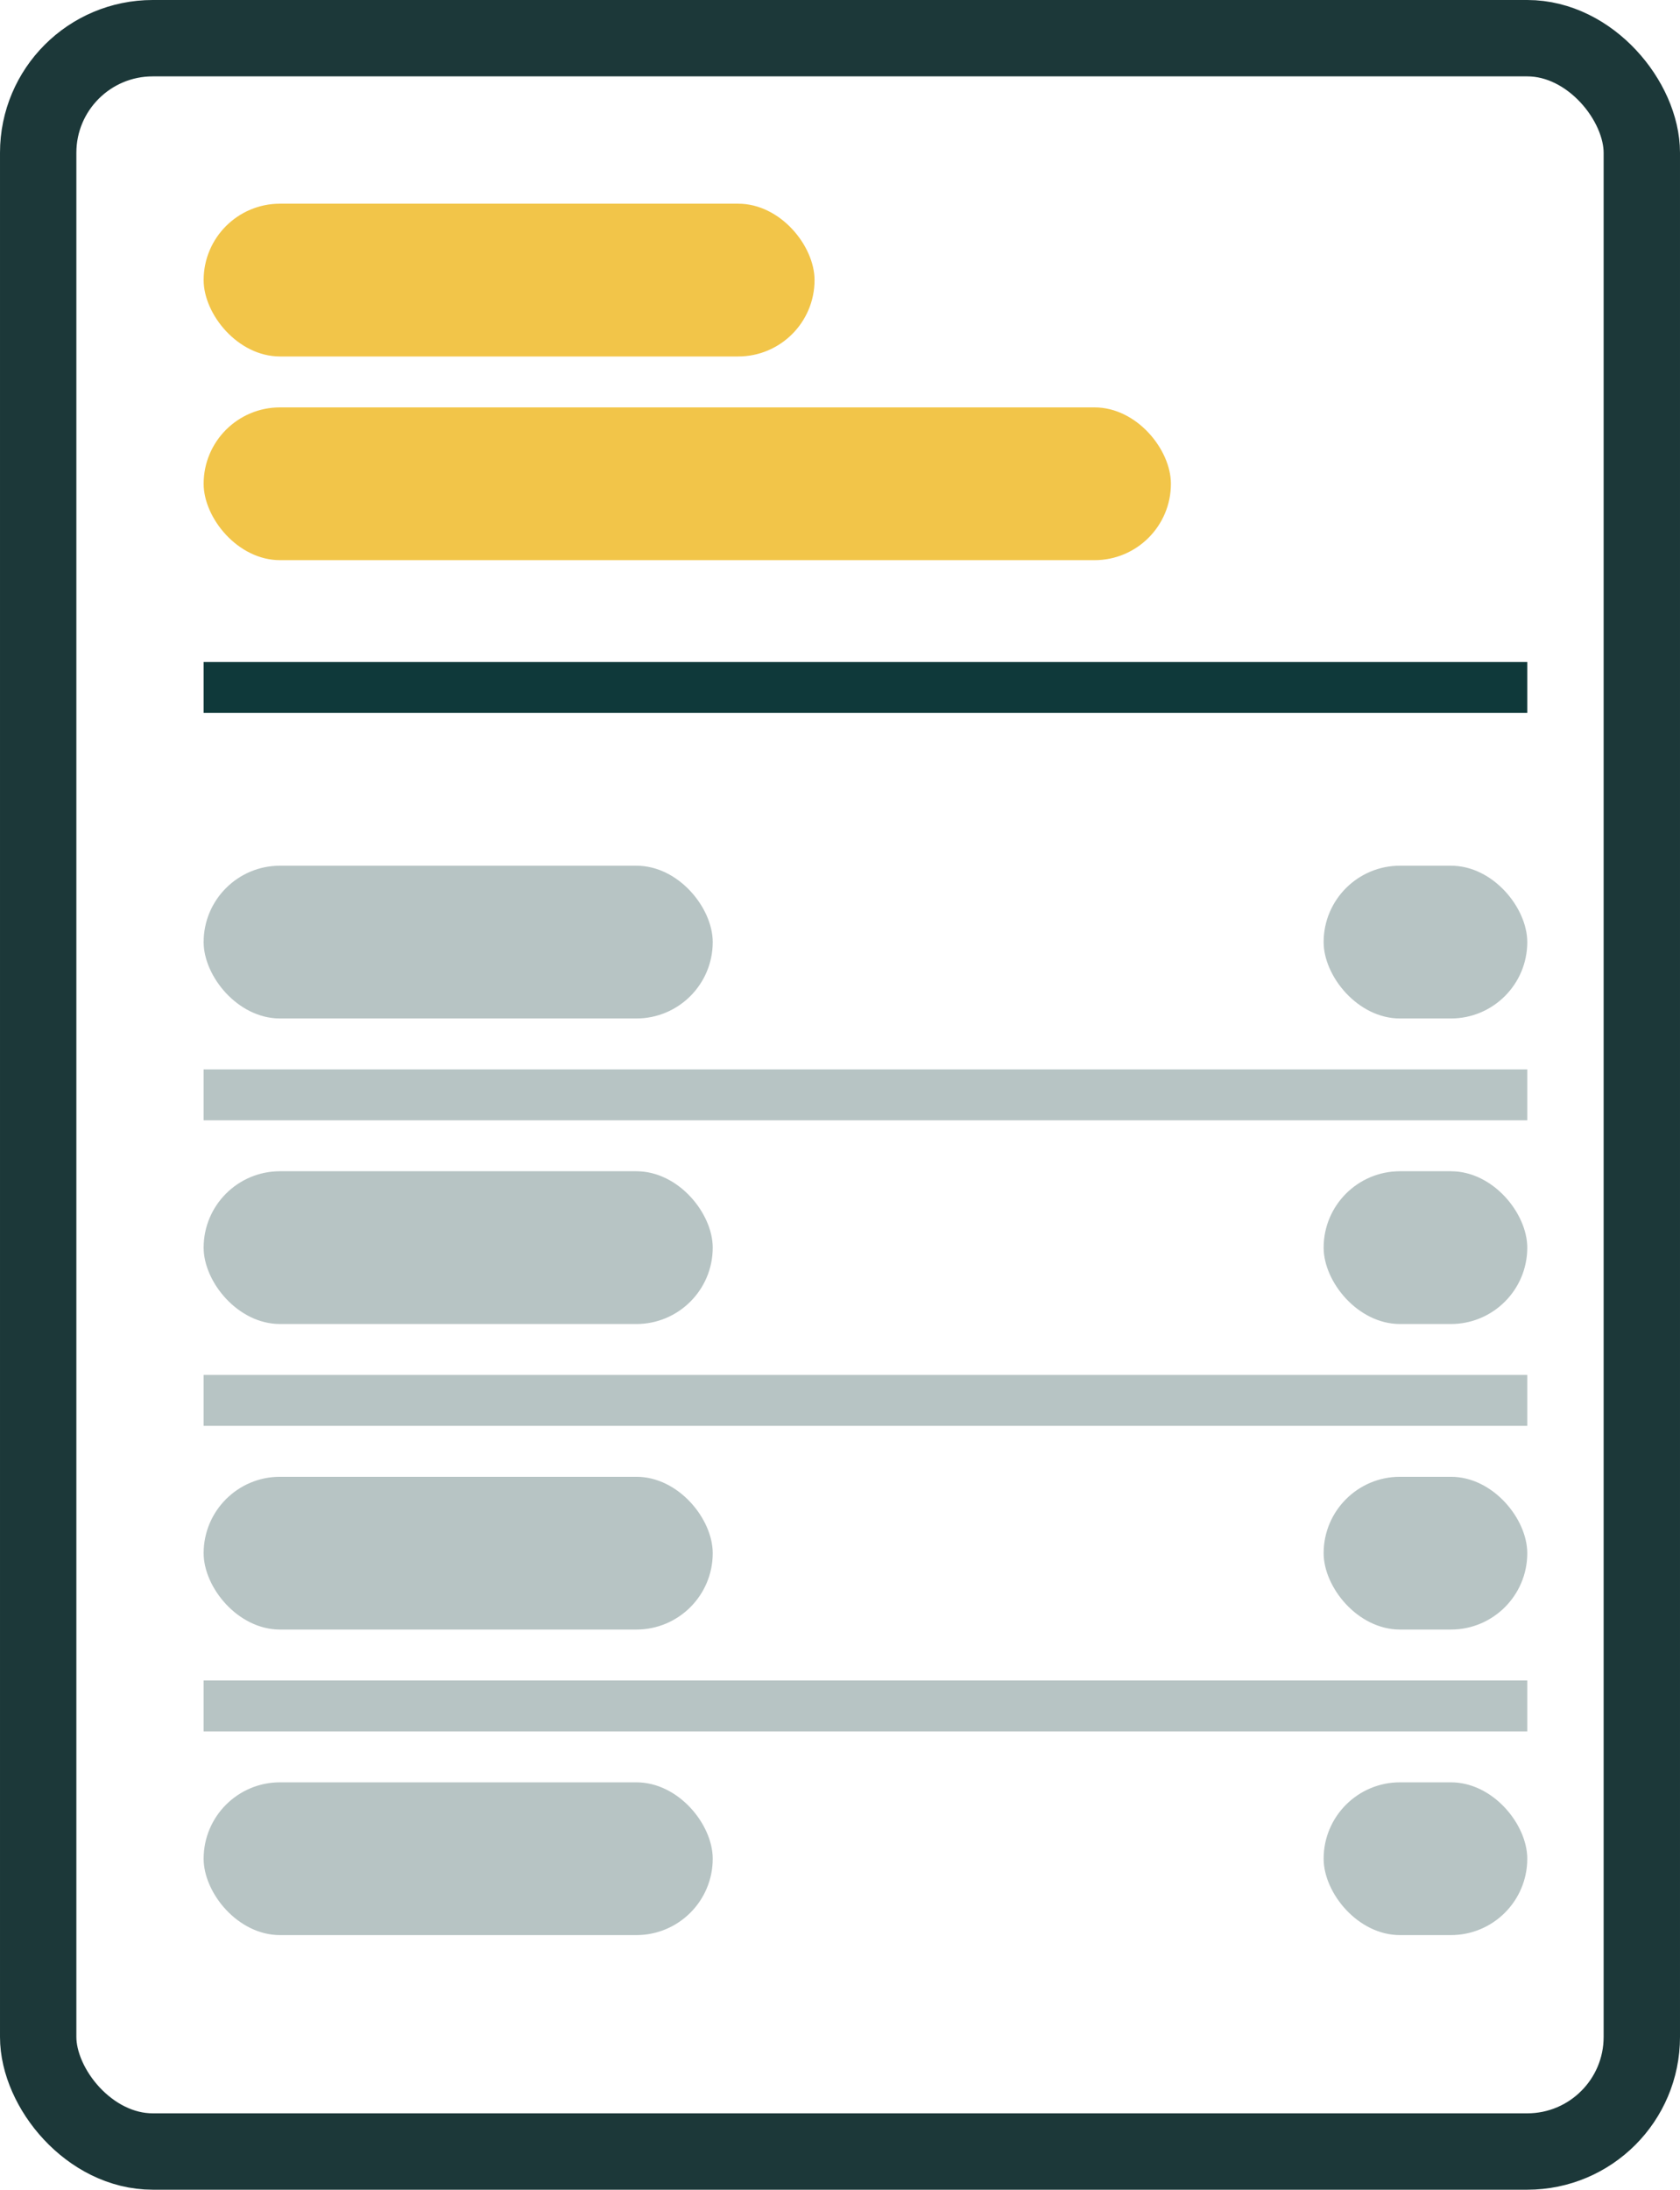 <svg xmlns="http://www.w3.org/2000/svg" width="33" height="43" viewBox="0 0 33 43">
  <g id="Group_2489" data-name="Group 2489" transform="translate(-293 -455)">
    <g id="Rectangle_1179" data-name="Rectangle 1179" transform="translate(293 455)" fill="none" stroke="#1c3839" stroke-width="1.5">
      <rect width="33" height="43" rx="3" stroke="none"/>
      <rect x="0.75" y="0.75" width="31.5" height="41.5" rx="2.25" fill="none"/>
    </g>
    <rect id="Rectangle_1159" data-name="Rectangle 1159" width="26" height="1" transform="translate(297 468)" fill="#0f393a"/>
    <rect id="Rectangle_1162" data-name="Rectangle 1162" width="26" height="1" transform="translate(297 476)" fill="#0f393a" opacity="0.3"/>
    <rect id="Rectangle_1167" data-name="Rectangle 1167" width="26" height="1" transform="translate(297 482)" fill="#0f393a" opacity="0.3"/>
    <rect id="Rectangle_1170" data-name="Rectangle 1170" width="26" height="1" transform="translate(297 488)" fill="#0f393a" opacity="0.3"/>
    <rect id="Rectangle_1171" data-name="Rectangle 1171" width="12" height="3" rx="1.5" transform="translate(297 459)" fill="#f2c549"/>
    <rect id="Rectangle_1172" data-name="Rectangle 1172" width="19" height="3" rx="1.5" transform="translate(297 463)" fill="#f2c549"/>
    <rect id="Rectangle_1166" data-name="Rectangle 1166" width="10" height="3" rx="1.5" transform="translate(297 484)" fill="#0f393a" opacity="0.3"/>
    <rect id="Rectangle_1173" data-name="Rectangle 1173" width="10" height="3" rx="1.5" transform="translate(297 478)" fill="#0f393a" opacity="0.3"/>
    <rect id="Rectangle_1177" data-name="Rectangle 1177" width="10" height="3" rx="1.5" transform="translate(297 472)" fill="#0f393a" opacity="0.3"/>
    <rect id="Rectangle_1175" data-name="Rectangle 1175" width="10" height="3" rx="1.5" transform="translate(297 490)" fill="#0f393a" opacity="0.3"/>
    <rect id="Rectangle_1165" data-name="Rectangle 1165" width="4" height="3" rx="1.5" transform="translate(319 484)" fill="#0f393a" opacity="0.3"/>
    <rect id="Rectangle_1174" data-name="Rectangle 1174" width="4" height="3" rx="1.5" transform="translate(319 478)" fill="#0f393a" opacity="0.3"/>
    <rect id="Rectangle_1178" data-name="Rectangle 1178" width="4" height="3" rx="1.5" transform="translate(319 472)" fill="#0f393a" opacity="0.3"/>
    <rect id="Rectangle_1176" data-name="Rectangle 1176" width="4" height="3" rx="1.5" transform="translate(319 490)" fill="#0f393a" opacity="0.3"/>
  </g>
</svg>
